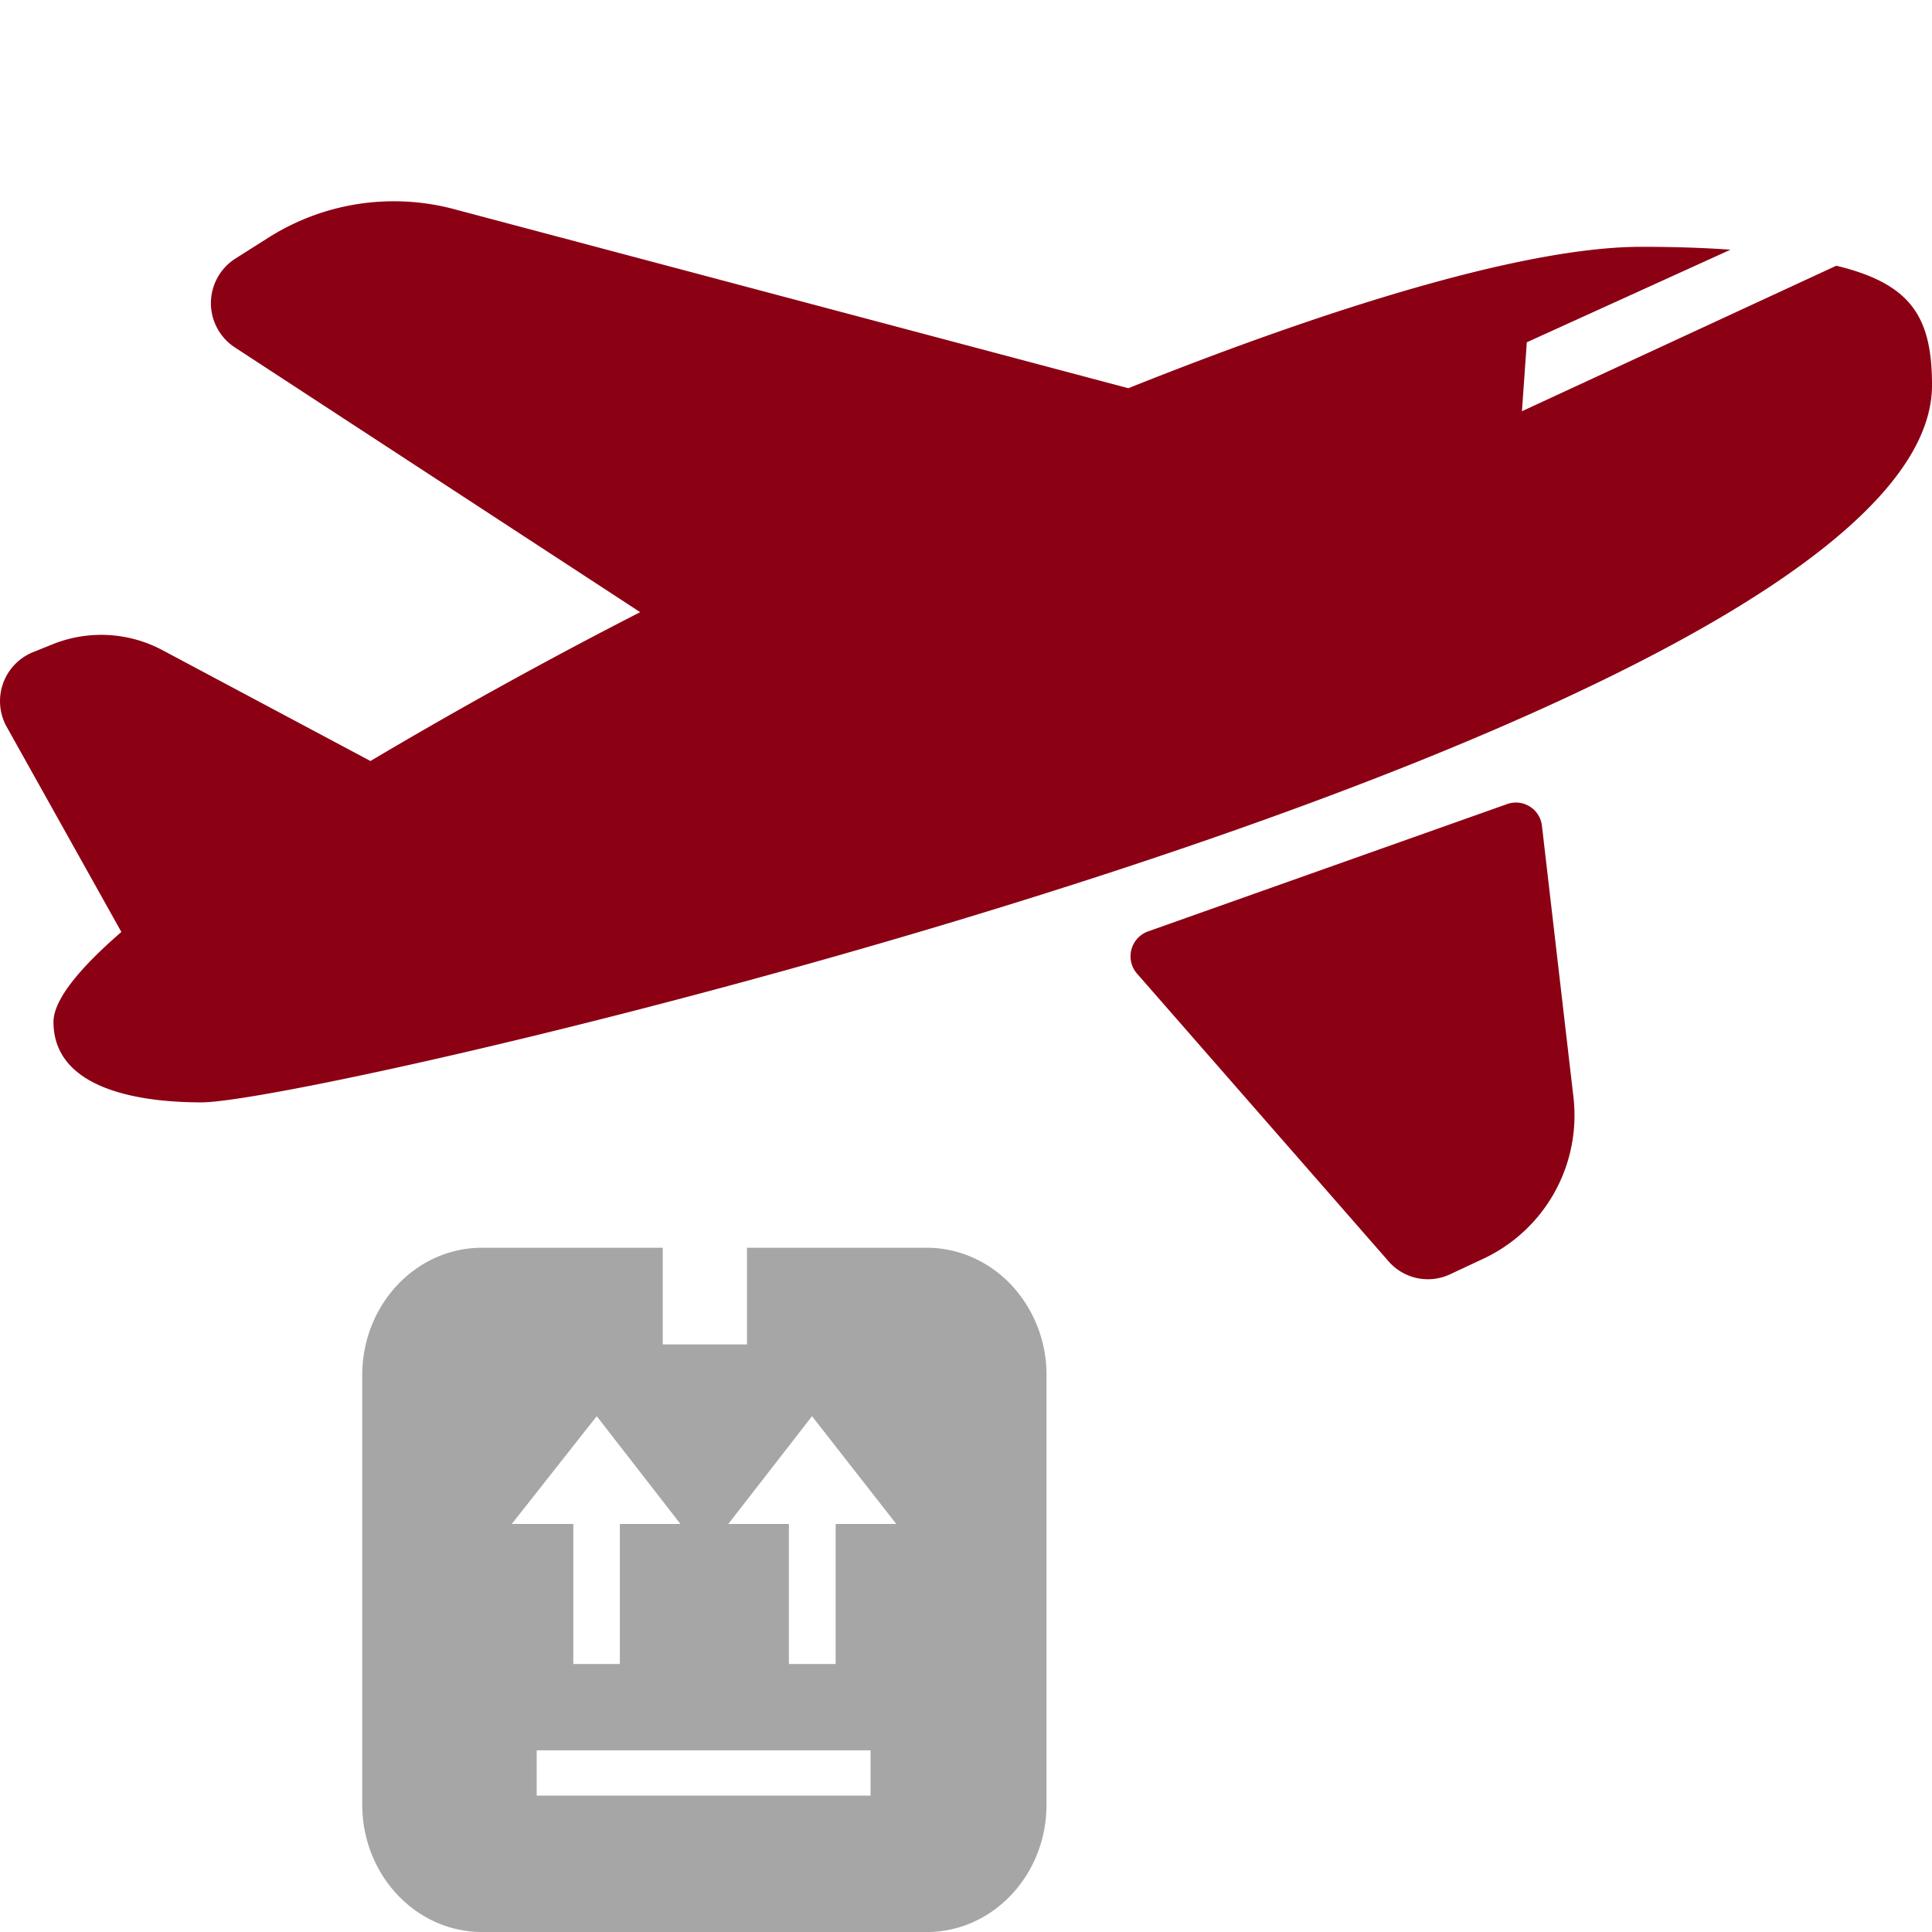 <svg xmlns="http://www.w3.org/2000/svg" width="48" height="48" fill="none" viewBox="0 0 48 48"><path fill="#8C0014" fill-rule="evenodd" d="M48 9.568c0 8.47-39.924 17.82-42.995 17.82-1.722 0-3.676-.4-3.676-1.998 0-.535.613-1.306 1.687-2.236h-.001L.168 18.061a1.312 1.312 0 0 1 .65-1.857l.489-.197a3.232 3.232 0 0 1 2.729.146l5.168 2.754a123.492 123.492 0 0 1 6.701-3.698L5.833 8.63a1.313 1.313 0 0 1 .016-2.206l.824-.522a5.82 5.82 0 0 1 4.604-.707l16.756 4.45c5.225-2.088 9.948-3.513 12.744-3.513.746 0 1.494.02 2.216.072l-5.06 2.3-.121 1.713 7.81-3.615C47.496 7.052 48 7.891 48 9.568ZM28.25 24.19l6.25 7.149c.38.435 1.001.566 1.524.322l.837-.392a3.932 3.932 0 0 0 2.23-4.018l-.782-6.734a.65.65 0 0 0-.862-.541l-8.925 3.165a.657.657 0 0 0-.272 1.05Z" clip-rule="evenodd"/><path fill="#A6A6A6" fill-rule="evenodd" d="M23.047 48H11.953C10.311 47.986 8.99 46.56 9 44.816V34.184c-.01-1.745 1.31-3.17 2.953-3.184h4.513v2.401h2.093V31h4.482c.79.005 1.545.344 2.1.94A3.27 3.27 0 0 1 26 34.185v10.632c.01 1.745-1.311 3.17-2.953 3.184Zm-9.713-3.388h8.295v-1.125h-8.295v1.125Zm1.492-9.428-2.111 2.678h1.529v3.48H15.4v-3.48h1.505l-2.08-2.678Zm5.348 0 2.093 2.678h-1.505v3.48H19.6v-3.48h-1.505l2.08-2.678Z" clip-rule="evenodd"/></svg>
